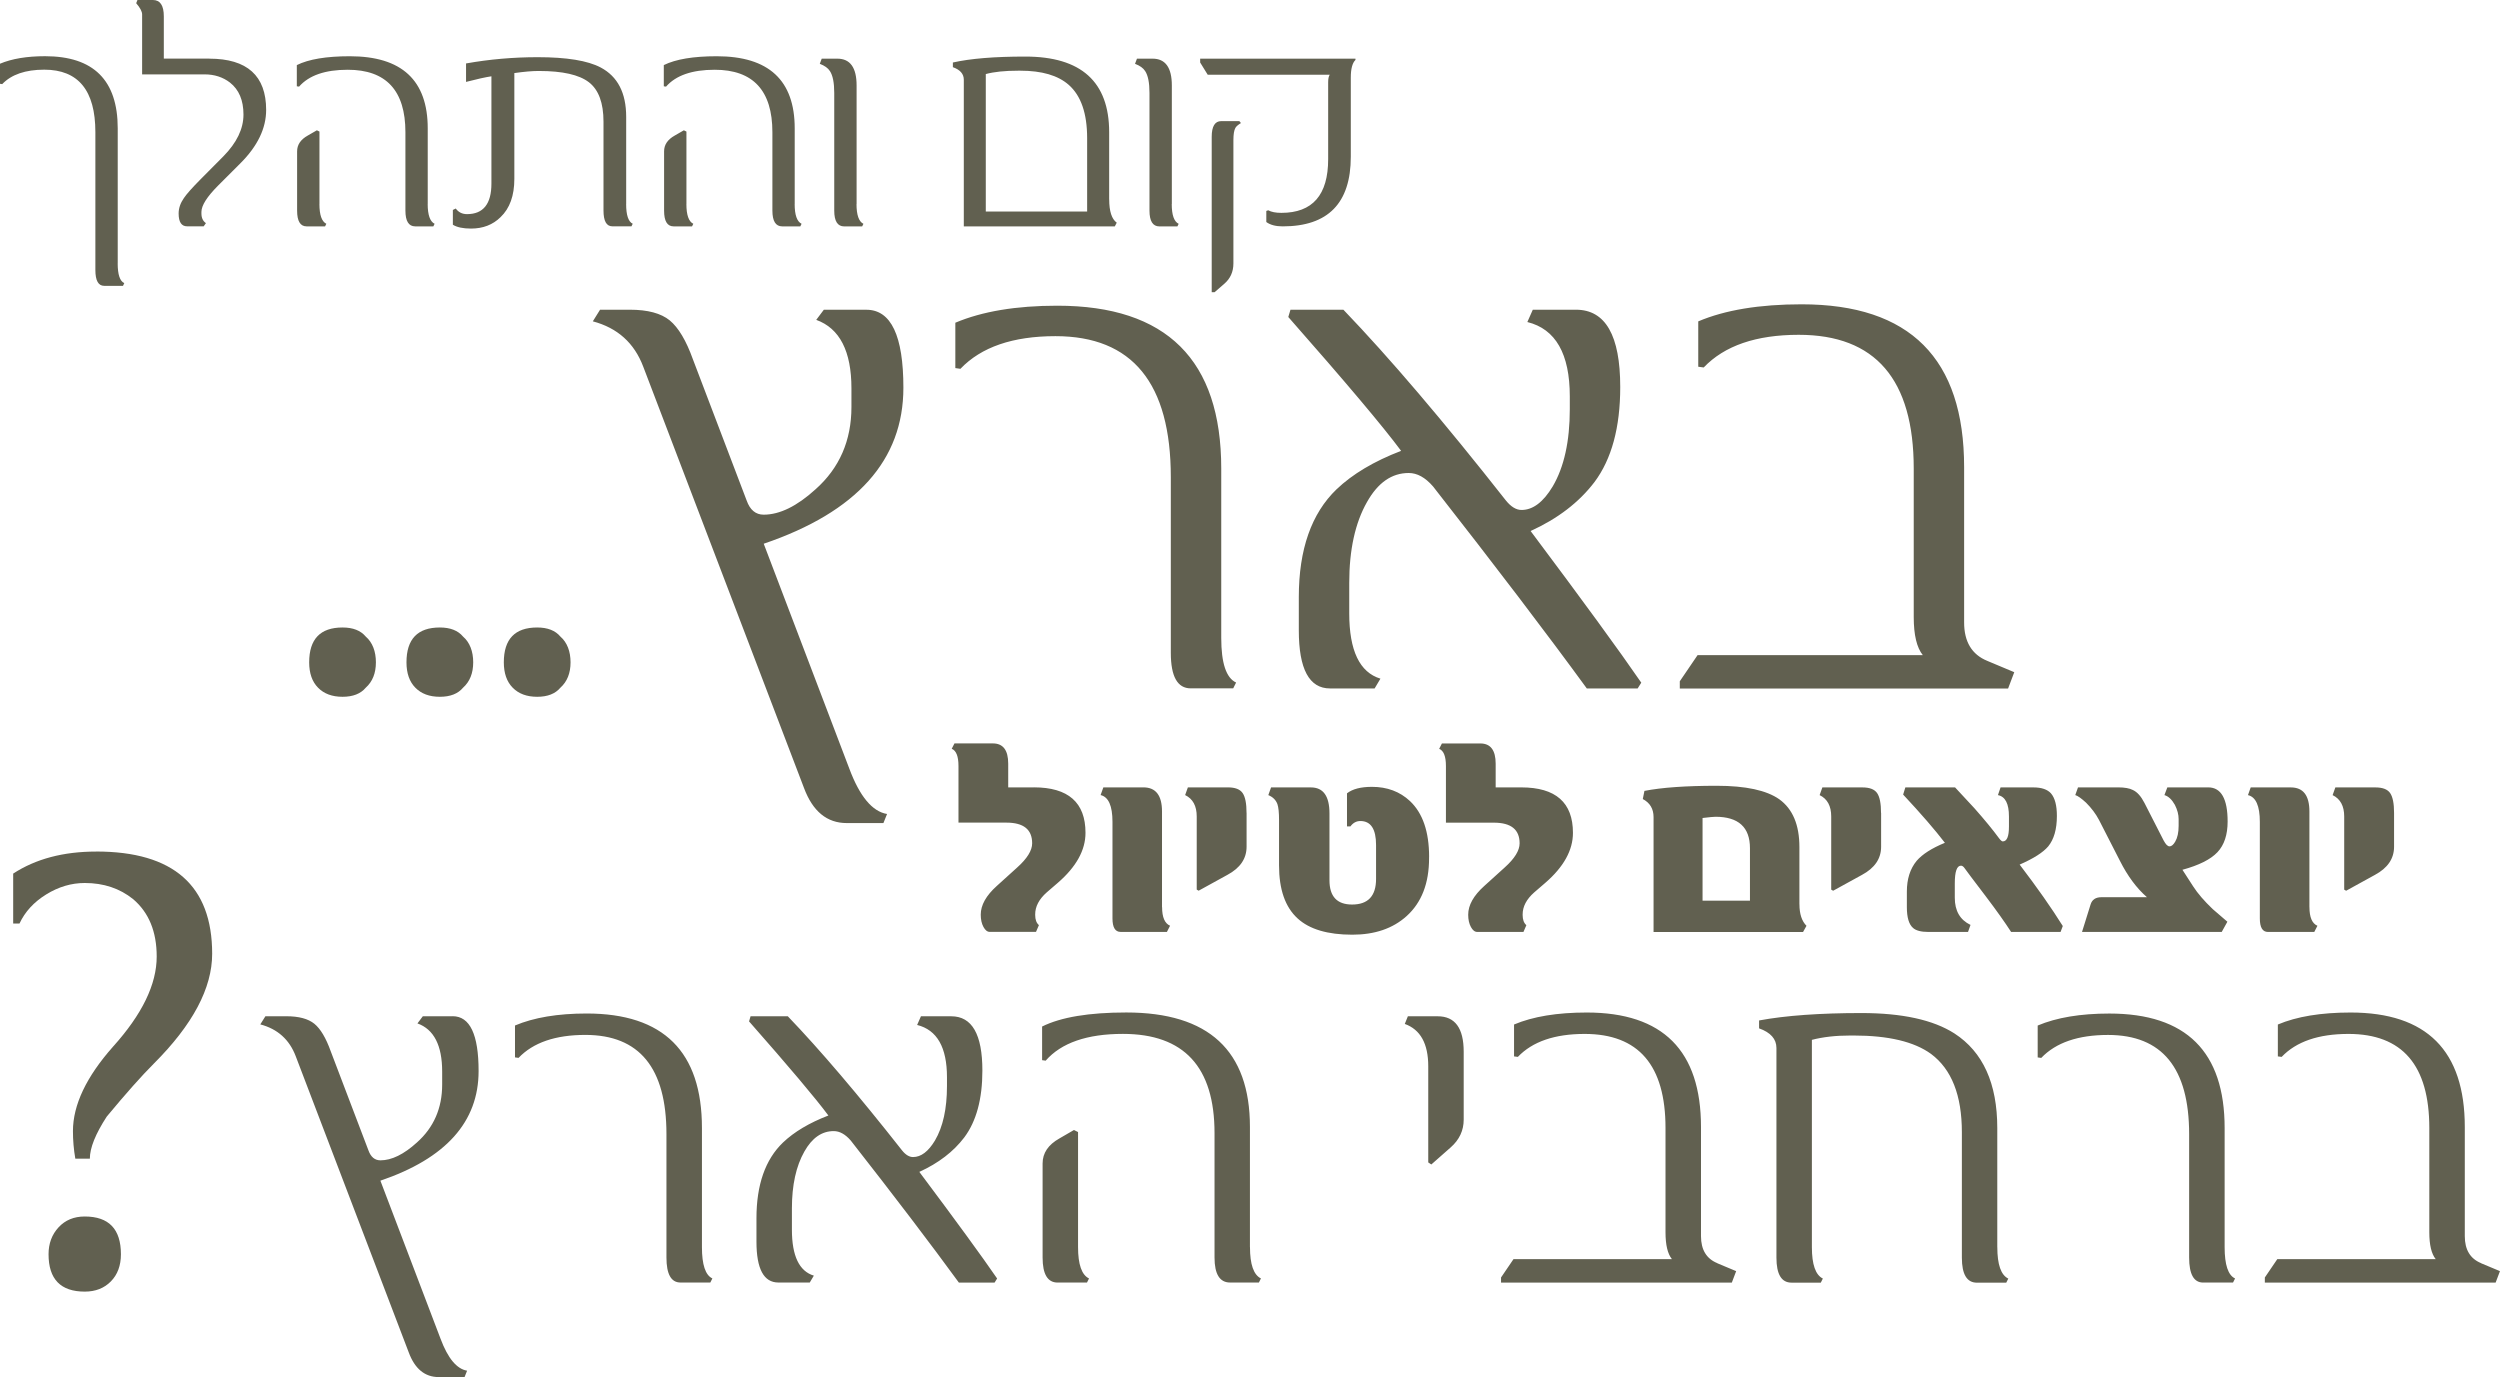 <svg xmlns="http://www.w3.org/2000/svg" id="uuid-1d7609f0-5671-430d-80f5-54ada600c322" viewBox="0 0 610.73 336.43"><g id="uuid-bc9b90b8-5d34-4ede-be7f-305a36f8ace2"><path d="m20.7,297.18c-2.63,0-4.76.88-6.39,2.64-1.63,1.76-2.45,3.96-2.45,6.58,0,6.09,2.95,9.13,8.84,9.13,2.63,0,4.75-.83,6.39-2.5,1.63-1.66,2.45-3.87,2.45-6.63,0-6.15-2.95-9.22-8.84-9.22Zm2.79-89.15c-8.01,0-14.76,1.79-20.27,5.38v12.2h1.54c1.34-2.88,3.52-5.25,6.53-7.11,3.01-1.86,6.15-2.79,9.41-2.79,4.61,0,8.55,1.31,11.82,3.94,3.84,3.27,5.76,7.94,5.76,14.03,0,6.79-3.56,14.12-10.66,22-6.53,7.37-9.8,14.25-9.8,20.65,0,2.24.19,4.48.58,6.72h3.55c0-2.63,1.38-6.05,4.13-10.28,4.67-5.63,8.52-9.96,11.53-12.97,9.48-9.48,14.22-18.41,14.22-26.8,0-16.65-9.45-24.98-28.34-24.98Z" fill="#616050" stroke-width="0"></path><path d="m606.12,308.58c-2.66-1.08-3.99-3.28-3.99-6.6v-26.66c0-18.65-9.3-27.97-27.91-27.97-7.23,0-13.15.98-17.76,2.93v7.79l.93.12c3.57-3.74,9.01-5.61,16.32-5.61,13.17,0,19.75,7.66,19.75,22.99v25.48c0,3.07.52,5.25,1.56,6.54h-38.69l-3.05,4.49v1.25h56.38l1.06-2.8-4.61-1.93Zm-62.66-3.92v-29.09c0-18.65-9.39-27.97-28.16-27.97-7.06,0-12.9.98-17.51,2.93v7.79l.87.12c3.57-3.74,9.01-5.61,16.32-5.61,13.21,0,19.81,8.08,19.81,24.23v30.15c0,4.07,1.14,6.11,3.43,6.11h7.29l.5-1c-1.7-.79-2.55-3.34-2.55-7.66Zm-55.54,0v-29.09c0-10.88-3.49-18.59-10.47-23.11-5.19-3.32-12.77-4.98-22.74-4.98s-18.5.6-24.98,1.81v1.93c2.82,1,4.24,2.6,4.24,4.8v51.21c0,4.07,1.22,6.11,3.68,6.11h7.16l.5-1c-1.79-.87-2.68-3.43-2.68-7.66v-50.65c2.7-.71,5.83-1.06,9.41-1.06h.81c8.47,0,14.76,1.5,18.88,4.49,5.03,3.74,7.54,10.11,7.54,19.13v30.65c0,4.07,1.22,6.11,3.68,6.11h7.16l.5-1c-1.79-.87-2.68-3.43-2.68-7.66Zm-68.39,3.92c-2.66-1.08-3.99-3.28-3.99-6.6v-26.66c0-18.65-9.3-27.97-27.91-27.97-7.23,0-13.15.98-17.76,2.93v7.79l.93.12c3.57-3.74,9.01-5.61,16.32-5.61,13.17,0,19.75,7.66,19.75,22.99v25.48c0,3.07.52,5.25,1.56,6.54h-38.69l-3.05,4.49v1.25h56.38l1.06-2.8-4.61-1.93Zm-61.96-51.65c0-5.77-2.12-8.66-6.35-8.66h-7.29l-.75,1.87c3.82,1.37,5.73,4.82,5.73,10.34v23.49l.75.5,4.73-4.17c2.12-1.87,3.18-4.13,3.18-6.79v-16.57Zm-94.21,47.72v-28.1l-1-.5-3.55,2.06c-2.74,1.54-4.11,3.57-4.11,6.11v22.99c0,4.07,1.22,6.11,3.68,6.11h7.16l.5-1c-1.79-.87-2.68-3.43-2.68-7.66Zm41.99,0v-29.34c0-18.65-10.07-27.97-30.21-27.97-9.1,0-15.95,1.14-20.56,3.43v8.22l.87.12c3.82-4.36,10.11-6.54,18.88-6.54,14.91,0,22.37,8.08,22.37,24.23v30.4c0,4.07,1.27,6.11,3.8,6.11h7.04l.5-1c-1.79-.87-2.68-3.43-2.68-7.66Zm-80.74-18.38c4.65-2.12,8.31-4.92,10.96-8.41,2.95-3.95,4.42-9.39,4.42-16.32,0-8.85-2.53-13.27-7.6-13.27h-7.41l-.93,2.12c4.86,1.21,7.29,5.46,7.29,12.77v2.18c0,5.52-.98,9.95-2.93,13.27-1.62,2.7-3.41,4.05-5.36,4.05-.91,0-1.81-.54-2.68-1.62-10.72-13.62-20.02-24.55-27.91-32.77h-9.1l-.37,1.25c9.8,11.13,16.26,18.79,19.38,22.99-4.65,1.79-8.35,3.99-11.09,6.6-4.32,4.15-6.48,10.32-6.48,18.5v5.73c0,6.65,1.79,9.97,5.36,9.97h7.66l1-1.68c-3.57-1.08-5.36-4.82-5.36-11.21v-5.23c0-5.69,1.02-10.32,3.05-13.89,1.87-3.32,4.26-4.98,7.16-4.98,1.45,0,2.84.77,4.17,2.31,10.8,13.79,19.6,25.36,26.41,34.7h8.72l.62-1c-3.74-5.44-10.07-14.12-19-26.04Zm-53.13,18.38v-29.09c0-18.65-9.39-27.97-28.16-27.97-7.06,0-12.9.98-17.51,2.93v7.79l.87.12c3.57-3.74,9.01-5.61,16.32-5.61,13.21,0,19.81,8.08,19.81,24.23v30.15c0,4.07,1.14,6.11,3.43,6.11h7.29l.5-1c-1.7-.79-2.55-3.34-2.55-7.66Zm-60.9-56.38h-7.29l-1.31,1.74c4.03,1.45,6.04,5.38,6.04,11.77v3.18c0,5.77-2.06,10.49-6.17,14.14-3.2,2.91-6.17,4.36-8.91,4.36-1.37,0-2.35-.81-2.93-2.43l-9.22-24.23c-1.16-3.24-2.49-5.47-3.99-6.7-1.5-1.22-3.78-1.84-6.85-1.84h-5.11l-1.25,1.99c4.24,1.12,7.12,3.72,8.66,7.79l27.6,72.33c1.49,4.03,3.94,6.04,7.35,6.04h6.29l.62-1.56c-2.53-.42-4.69-3.01-6.48-7.79l-14.7-38.63c15.99-5.44,23.99-14.37,23.99-26.79,0-8.93-2.12-13.39-6.35-13.39Z" fill="#616050" stroke-width="0"></path><path d="m371.64,192.36h-6.26v-5.79c0-3.3-1.25-4.95-3.74-4.95h-9.39l-.67,1.31c1.1.45,1.65,1.85,1.65,4.21v13.83h11.71c4.2,0,6.29,1.68,6.29,5.05,0,1.75-1.22,3.73-3.67,5.92l-4.95,4.48c-2.63,2.36-3.94,4.7-3.94,7.03,0,1.19.22,2.19.66,3,.44.81.95,1.21,1.53,1.21h11.31l.71-1.65c-.61-.52-.91-1.35-.91-2.49v-.13c0-1.93.94-3.72,2.83-5.39l2.69-2.32c4.51-3.9,6.77-7.98,6.77-12.22,0-7.41-4.21-11.11-12.62-11.11Zm-22.52,16.96c0-6.15-1.56-10.69-4.68-13.63-2.47-2.31-5.57-3.47-9.29-3.47-2.72,0-4.75.53-6.09,1.58v8.08h.84c.65-.88,1.46-1.31,2.42-1.31,2.56,0,3.84,1.95,3.84,5.86v8.28c0,4.17-1.95,6.26-5.86,6.26-3.68,0-5.52-1.97-5.52-5.92v-16.33c0-4.24-1.51-6.36-4.54-6.36h-9.73l-.67,1.88c1.1.45,1.84,1.18,2.22,2.19.27.79.4,2.08.4,3.87v11.11c0,5.88,1.51,10.2,4.54,12.96,2.89,2.65,7.35,3.97,13.36,3.97,5.48,0,9.9-1.51,13.26-4.54,3.66-3.3,5.49-8.01,5.49-14.14v-.34Zm-44.6-10.74c0-2.31-.32-3.93-.96-4.85-.64-.92-1.83-1.38-3.58-1.38h-9.79l-.67,1.88c1.89.92,2.83,2.66,2.83,5.22v17.87l.47.27,7.03-3.87c3.12-1.68,4.68-3.97,4.68-6.87v-8.28Zm-20.65,23.02v-23.36c0-3.93-1.52-5.89-4.54-5.89h-9.79l-.67,1.88c1.93.45,2.9,2.63,2.9,6.53v23.6c0,2.2.66,3.3,1.99,3.3h11.31l.77-1.51c-1.3-.56-1.95-2.08-1.95-4.54Zm-31.31-29.25h-6.26v-5.79c0-3.3-1.25-4.95-3.74-4.95h-9.39l-.67,1.31c1.1.45,1.65,1.85,1.65,4.21v13.83h11.71c4.2,0,6.29,1.68,6.29,5.05,0,1.75-1.22,3.73-3.67,5.92l-4.95,4.48c-2.63,2.36-3.94,4.7-3.94,7.03,0,1.19.22,2.19.66,3,.44.81.95,1.21,1.53,1.21h11.31l.71-1.65c-.61-.52-.91-1.35-.91-2.49v-.13c0-1.93.94-3.72,2.83-5.39l2.69-2.32c4.51-3.9,6.77-7.98,6.77-12.22,0-7.41-4.21-11.11-12.62-11.11Z" fill="#616050" stroke-width="0"></path><path d="m584.85,198.59c0-2.31-.32-3.93-.96-4.85-.64-.92-1.83-1.38-3.58-1.38h-9.8l-.67,1.88c1.89.92,2.83,2.66,2.83,5.22v17.87l.47.27,7.03-3.87c3.12-1.68,4.68-3.97,4.68-6.87v-8.28Zm-20.68,23.02v-23.36c0-3.93-1.51-5.89-4.54-5.89h-9.8l-.67,1.88c1.93.45,2.9,2.63,2.9,6.53v23.6c0,2.2.66,3.3,1.99,3.3h11.31l.77-1.51c-1.3-.56-1.95-2.08-1.95-4.54Zm-24.71-29.25h-10l-.71,1.88c.96.27,1.82,1.07,2.56,2.39.61,1.21.91,2.37.91,3.47v1.65c0,1.62-.28,2.91-.84,3.87-.45.76-.91,1.14-1.38,1.14s-.93-.48-1.45-1.45l-4.68-9.16c-.83-1.62-1.77-2.67-2.83-3.16-.83-.43-2.03-.64-3.6-.64h-9.8l-.67,1.88c.61.18,1.48.8,2.63,1.85,1.32,1.32,2.38,2.73,3.16,4.21l5.12,10c1.88,3.73,4.08,6.69,6.6,8.89h-11.11c-1.41,0-2.3.59-2.66,1.78l-2.09,6.7h34.13l1.38-2.49c-1.19-1.05-2.39-2.09-3.6-3.1-2.06-1.97-3.65-3.81-4.75-5.52l-2.63-4.07c4.04-1.1,6.89-2.53,8.55-4.29,1.66-1.76,2.49-4.26,2.49-7.49,0-5.56-1.58-8.35-4.75-8.35Zm-46.07,18.85c3.39-1.48,5.71-2.96,6.97-4.44,1.41-1.73,2.12-4.21,2.12-7.44,0-2.56-.48-4.4-1.45-5.52-.87-.96-2.3-1.45-4.27-1.45h-8.04l-.64,1.88c1.8.36,2.69,2.1,2.69,5.22v2.49c0,2.4-.5,3.6-1.51,3.6-.22,0-.53-.26-.91-.77-1.55-2.11-3.55-4.54-5.99-7.3-.58-.65-2.17-2.36-4.75-5.12h-12.15l-.54,1.75c4.38,4.69,7.78,8.62,10.2,11.78-3.21,1.32-5.51,2.79-6.9,4.41-1.59,1.93-2.39,4.43-2.39,7.51v3.8c0,2.51.5,4.21,1.51,5.08.72.65,1.97.98,3.77.98h9.66l.61-1.72c-2.56-1.23-3.84-3.44-3.84-6.63v-3.5c0-2.89.5-4.34,1.51-4.34.31,0,.61.21.89.62.28.42,2.02,2.73,5.23,6.95,2.58,3.41,4.62,6.28,6.13,8.62h12.08l.54-1.45c-2.76-4.42-6.27-9.42-10.54-15.01Zm-33.87-12.62c0-2.31-.32-3.93-.96-4.85-.64-.92-1.83-1.38-3.58-1.38h-9.79l-.67,1.88c1.89.92,2.83,2.66,2.83,5.22v17.87l.47.27,7.04-3.87c3.12-1.68,4.68-3.97,4.68-6.87v-8.28Zm-32.02,21.44h-11.58v-20.2c1.66-.2,2.71-.3,3.16-.3,5.61,0,8.42,2.56,8.42,7.67v12.82Zm12.08.88v-13.97c0-5.43-1.64-9.32-4.91-11.68-3.12-2.2-8.21-3.3-15.28-3.3-7.54,0-13.43.42-17.67,1.25l-.4,1.99c1.75.92,2.63,2.39,2.63,4.41v28.07h36.52l.84-1.51c-1.14-1.14-1.72-2.89-1.72-5.25Z" fill="#616050" stroke-width="0"></path><path d="m485.49,161.45c-3.78-1.54-5.67-4.67-5.67-9.39v-37.93c0-26.53-13.23-39.79-39.7-39.79-10.28,0-18.7,1.39-25.25,4.17v11.08l1.33.18c5.08-5.32,12.82-7.98,23.22-7.98,18.73,0,28.09,10.9,28.09,32.7v36.25c0,4.37.74,7.47,2.22,9.31h-55.03l-4.34,6.38v1.77h80.2l1.51-3.99-6.56-2.75Zm-111.57-31.73c6.62-3.01,11.82-7,15.6-11.96,4.19-5.61,6.29-13.35,6.29-23.22,0-12.58-3.6-18.88-10.81-18.88h-10.55l-1.33,3.01c6.91,1.71,10.37,7.77,10.37,18.17v3.1c0,7.86-1.39,14.15-4.17,18.88-2.3,3.84-4.85,5.76-7.62,5.76-1.3,0-2.57-.77-3.81-2.3-15.24-19.38-28.48-34.92-39.7-46.61h-12.94l-.53,1.77c13.94,15.83,23.13,26.73,27.56,32.7-6.62,2.54-11.87,5.67-15.77,9.39-6.14,5.91-9.22,14.68-9.22,26.32v8.15c0,9.45,2.54,14.18,7.62,14.18h10.9l1.42-2.39c-5.08-1.54-7.62-6.85-7.62-15.95v-7.44c0-8.09,1.45-14.68,4.34-19.76,2.66-4.73,6.05-7.09,10.19-7.09,2.07,0,4.04,1.09,5.94,3.28,15.36,19.62,27.88,36.07,37.57,49.36h12.41l.89-1.42c-5.32-7.74-14.33-20.09-27.03-37.04Zm-75.58,26.14v-41.39c0-26.53-13.35-39.79-40.06-39.79-10.05,0-18.34,1.39-24.9,4.16v11.08l1.24.18c5.08-5.32,12.82-7.98,23.22-7.98,18.79,0,28.18,11.49,28.18,34.47v42.89c0,5.79,1.62,8.68,4.87,8.68h10.37l.71-1.42c-2.43-1.12-3.63-4.76-3.63-10.9Zm-86.71-80.2h-10.37l-1.86,2.48c5.73,2.07,8.6,7.65,8.6,16.75v4.52c0,8.21-2.92,14.92-8.77,20.12-4.55,4.14-8.77,6.2-12.67,6.2-1.95,0-3.34-1.15-4.16-3.46l-13.12-34.47c-1.65-4.61-3.55-7.78-5.67-9.53-2.13-1.74-5.38-2.61-9.75-2.61h-7.27l-1.77,2.84c6.03,1.6,10.13,5.29,12.32,11.08l39.26,102.89c2.13,5.73,5.61,8.6,10.46,8.6h8.95l.89-2.22c-3.6-.59-6.68-4.28-9.22-11.08l-20.91-54.94c22.75-7.74,34.12-20.44,34.12-38.11,0-12.7-3.01-19.05-9.04-19.05Zm-74.73,79.85c-1.24-1.48-3.13-2.22-5.67-2.22-5.44,0-8.15,2.84-8.15,8.51,0,2.66.72,4.73,2.17,6.2,1.45,1.48,3.44,2.22,5.98,2.22s4.43-.74,5.67-2.22c1.65-1.48,2.48-3.54,2.48-6.2s-.83-4.87-2.48-6.29Zm-23.78,0c-1.24-1.48-3.13-2.22-5.67-2.22-5.44,0-8.15,2.84-8.15,8.51,0,2.66.72,4.73,2.17,6.2,1.45,1.48,3.44,2.22,5.98,2.22s4.43-.74,5.67-2.22c1.65-1.48,2.48-3.54,2.48-6.2s-.83-4.87-2.48-6.29Zm-23.77,0c-1.24-1.48-3.13-2.22-5.67-2.22-5.44,0-8.15,2.84-8.15,8.51,0,2.66.72,4.73,2.17,6.2,1.45,1.48,3.44,2.22,5.98,2.22s4.43-.74,5.67-2.22c1.65-1.48,2.48-3.54,2.48-6.2s-.83-4.87-2.48-6.29Z" fill="#616050" stroke-width="0"></path><path d="m302.76,29.59h-4.43c-1.54,0-2.32,1.28-2.32,3.85v37.94h.71l2.35-2.04c1.49-1.28,2.24-2.94,2.24-4.98v-30.14c0-1.39.16-2.37.47-2.94.16-.34.61-.75,1.37-1.22l-.39-.47Zm28.37-15.26h-37.94v.94l1.84,2.98h29.82c-.26.37-.39.98-.39,1.84v18.8c0,8.74-3.81,13.11-11.42,13.11-1.39,0-2.46-.21-3.22-.63l-.47.16v2.71c.97.71,2.3,1.06,4,1.06,11.09,0,16.64-5.68,16.64-17.03v-19.31c0-2.14.38-3.58,1.14-4.32v-.31Zm-44.86,35.51v-28.96c0-4.37-1.57-6.55-4.71-6.55h-3.81l-.47,1.26c1.18.45,2,1.03,2.47,1.77.71,1.07,1.06,2.85,1.06,5.34v28.76c0,2.56.81,3.85,2.43,3.85h4.39l.31-.63c-1.13-.55-1.69-2.16-1.69-4.83Zm-45.45,1.84V18.09c2.04-.55,4.67-.82,7.89-.82h.55c5.26,0,9.19,1.15,11.81,3.45,3.01,2.64,4.51,6.98,4.51,13.03v17.93h-24.76Zm30.14-2.98v-16.4c0-12.32-6.83-18.48-20.48-18.48-7.51,0-13.41.48-17.7,1.45v1.14c1.78.63,2.67,1.65,2.67,3.06v35.83h36.89l.47-.9c-1.23-.89-1.84-2.79-1.84-5.69Zm-61.7,1.14v-28.96c0-4.37-1.57-6.55-4.71-6.55h-3.81l-.47,1.26c1.18.45,2,1.03,2.47,1.77.71,1.07,1.06,2.85,1.06,5.34v28.76c0,2.56.81,3.85,2.43,3.85h4.39l.31-.63c-1.12-.55-1.69-2.16-1.69-4.83Zm-41.57,0v-17.7l-.63-.31-2.24,1.29c-1.73.97-2.59,2.25-2.59,3.85v14.48c0,2.56.77,3.85,2.32,3.85h4.51l.31-.63c-1.13-.55-1.69-2.16-1.69-4.83Zm26.45,0v-18.48c0-11.75-6.34-17.62-19.03-17.62-5.73,0-10.04.72-12.95,2.16v5.18l.55.08c2.41-2.75,6.37-4.12,11.89-4.12,9.39,0,14.09,5.09,14.09,15.26v19.15c0,2.56.8,3.85,2.39,3.85h4.43l.31-.63c-1.13-.55-1.69-2.16-1.69-4.83Zm-41.17,0v-21.31c0-5.83-2.08-9.85-6.24-12.05-3.17-1.67-8.29-2.51-15.38-2.51-5.94,0-11.77.51-17.5,1.53v4.51c2.72-.71,4.79-1.16,6.2-1.37v26.21c0,4.97-1.99,7.46-5.96,7.46-1.18,0-2.09-.46-2.75-1.37l-.71.35v3.61c1.02.63,2.5.94,4.43.94,2.93,0,5.34-.93,7.22-2.79,2.25-2.14,3.37-5.26,3.37-9.34v-25.86c2.41-.34,4.36-.51,5.85-.51h.2c5.73,0,9.78.92,12.16,2.75,2.38,1.83,3.57,5.05,3.57,9.65v21.7c0,2.56.72,3.85,2.16,3.85h4.67l.31-.63c-1.07-.5-1.61-2.11-1.61-4.83Zm-74.93,0v-17.7l-.63-.31-2.24,1.29c-1.73.97-2.59,2.25-2.59,3.85v14.48c0,2.56.77,3.85,2.32,3.85h4.51l.31-.63c-1.12-.55-1.69-2.16-1.69-4.83Zm26.45,0v-18.48c0-11.75-6.34-17.62-19.03-17.62-5.73,0-10.05.72-12.95,2.16v5.18l.55.08c2.41-2.75,6.37-4.12,11.89-4.12,9.39,0,14.09,5.09,14.09,15.26v19.15c0,2.56.8,3.85,2.39,3.85h4.43l.31-.63c-1.12-.55-1.69-2.16-1.69-4.83ZM51.12,14.32h-11.1V4c0-2.67-.89-4-2.67-4h-3.77l-.31.78c.97,1.13,1.45,2.04,1.45,2.75v14.64h15.26c2.41,0,4.47.67,6.2,2,2.2,1.73,3.3,4.33,3.3,7.81s-1.63,6.88-4.9,10.2l-5.57,5.61c-2.07,2.09-3.43,3.62-4.08,4.59-.86,1.23-1.29,2.49-1.29,3.77,0,2.09.69,3.14,2.08,3.14h4.04l.55-.78c-.73-.5-1.1-1.28-1.1-2.35v-.39c0-1.57,1.36-3.71,4.08-6.44l5.45-5.45c4.19-4.19,6.28-8.53,6.28-13.03,0-8.34-4.63-12.52-13.89-12.52Zm-22.36,50.03V31.35c0-11.75-5.91-17.62-17.74-17.62-4.45,0-8.12.61-11.03,1.84v4.9l.55.08c2.25-2.35,5.68-3.53,10.28-3.53,8.32,0,12.48,5.09,12.48,15.26v33.67c0,2.59.72,3.88,2.16,3.88h4.59l.31-.67c-1.07-.47-1.61-2.08-1.61-4.83Z" fill="#616050" stroke-width="0"></path></g></svg>